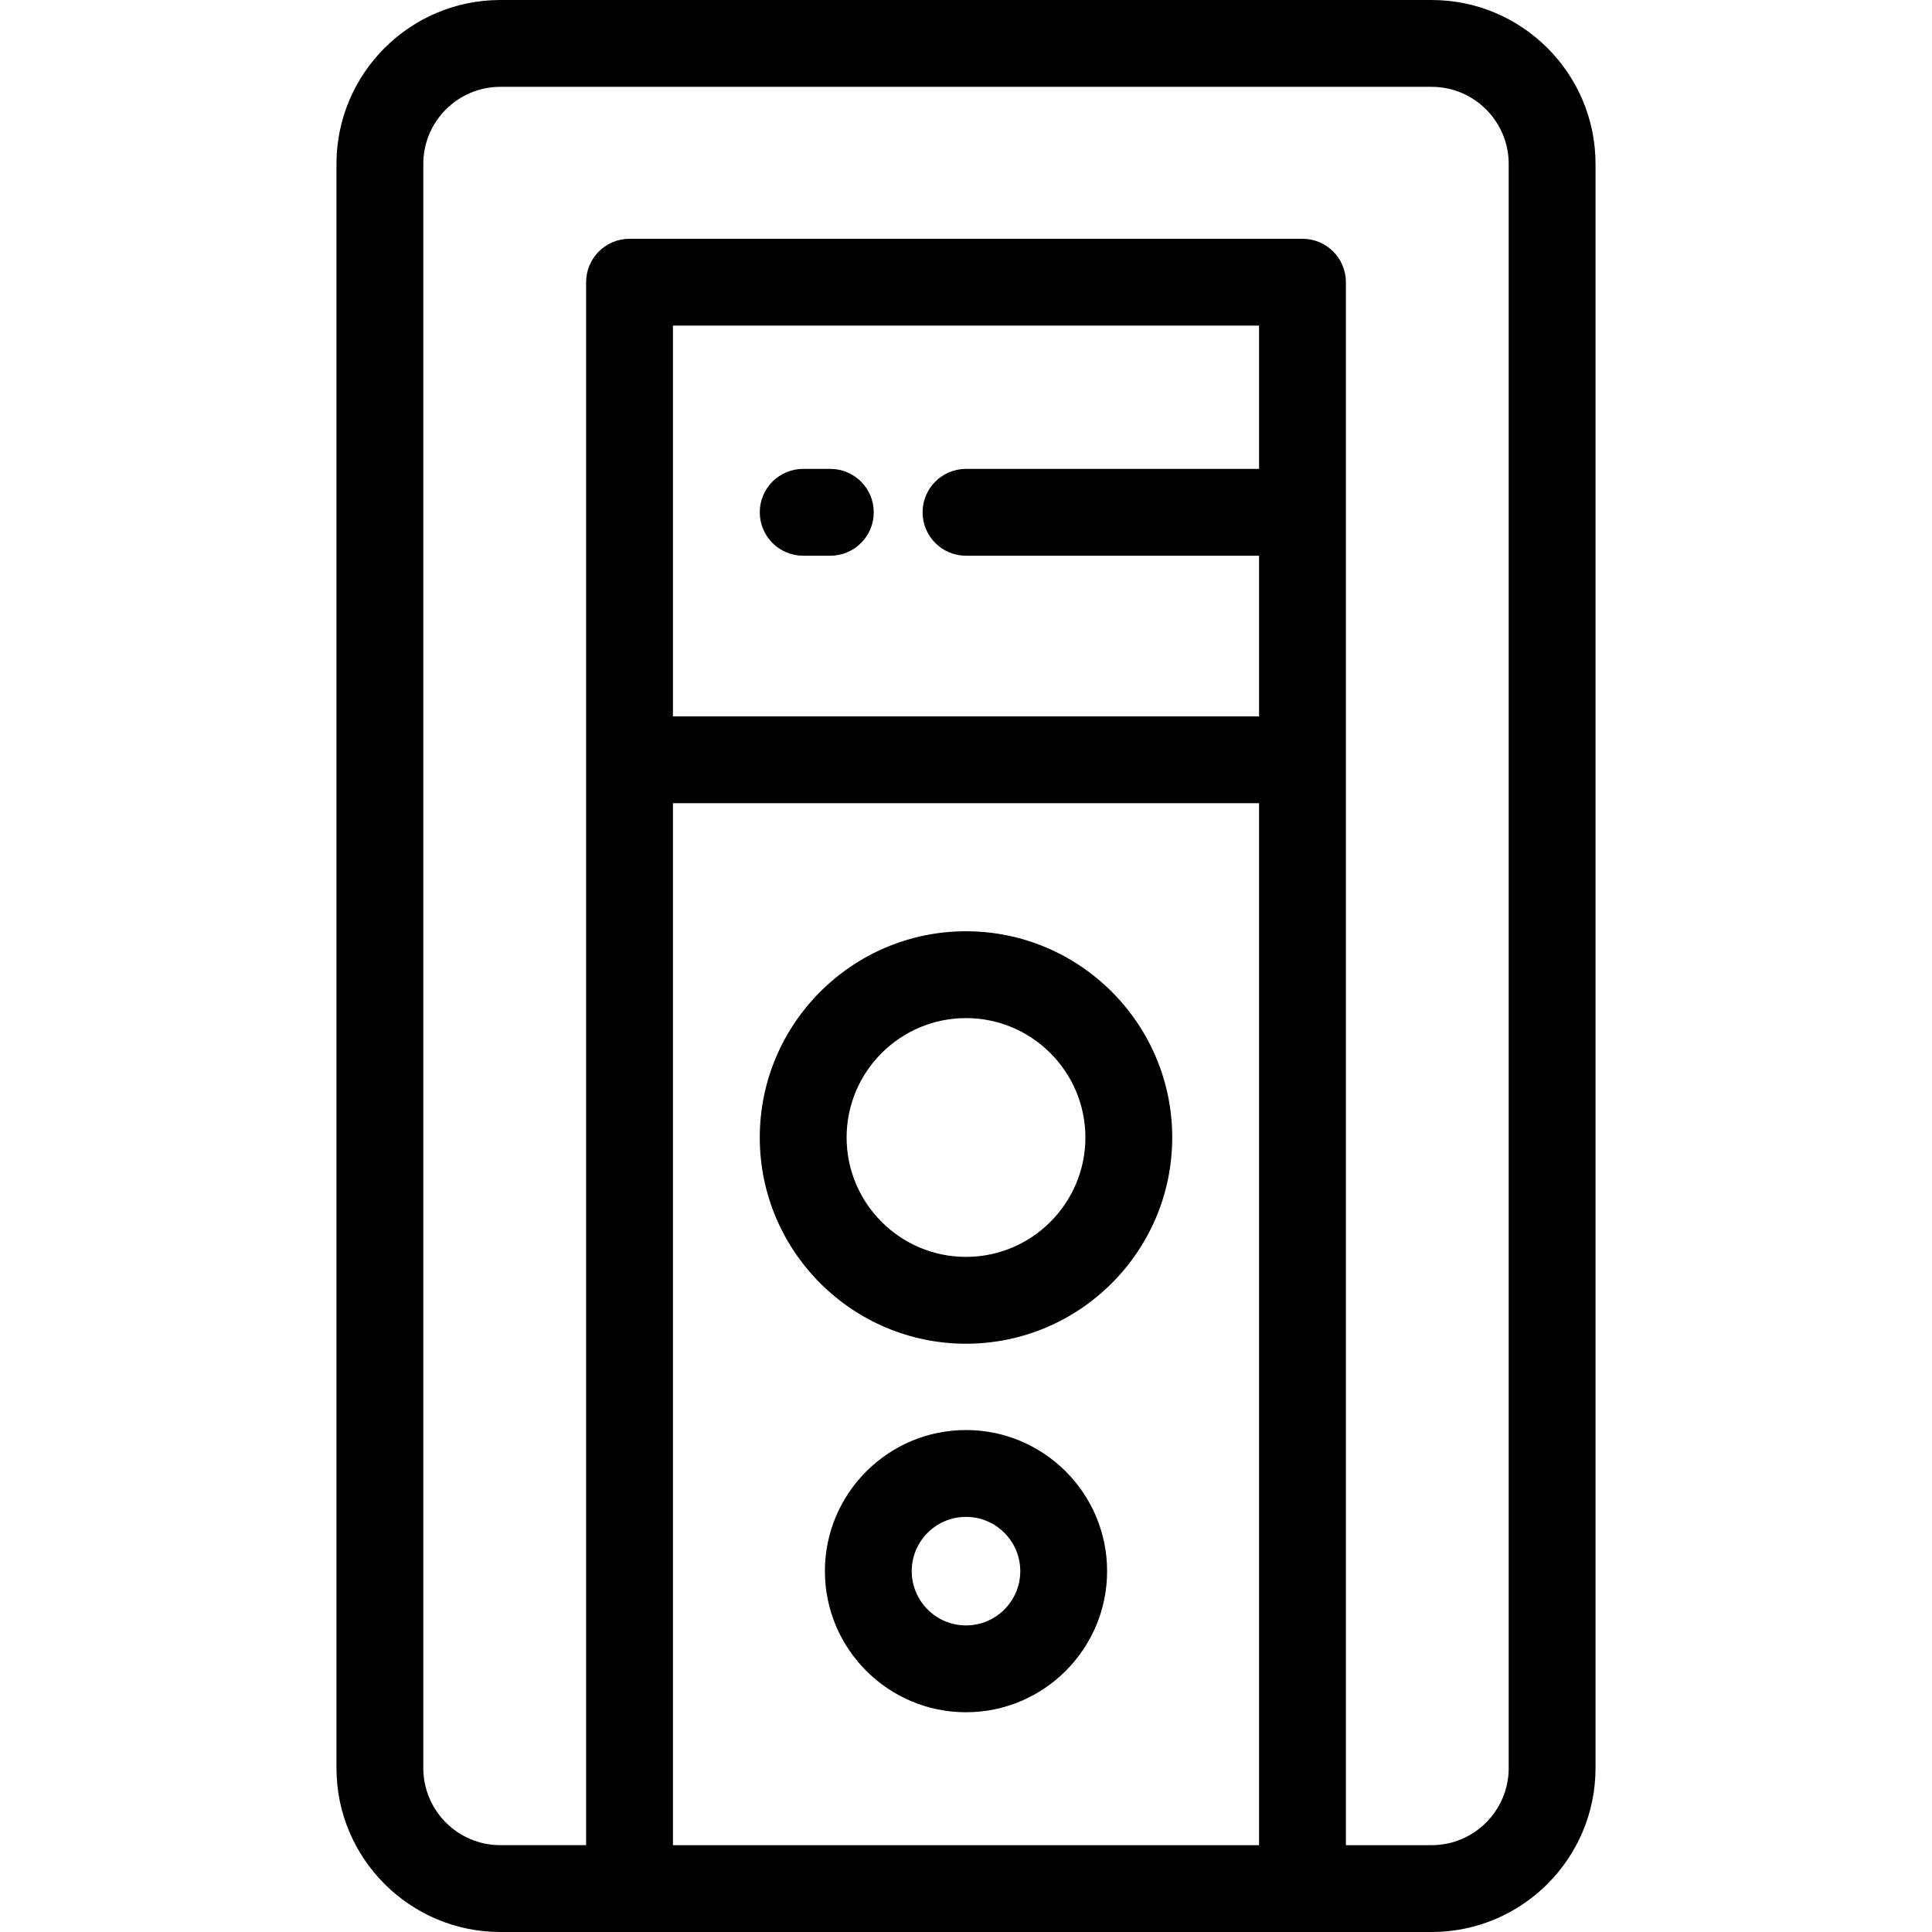 <?xml version="1.0" encoding="iso-8859-1"?>
<!-- Uploaded to: SVG Repo, www.svgrepo.com, Generator: SVG Repo Mixer Tools -->
<svg fill="#000000" height="800px" width="800px" version="1.1" id="Layer_1" xmlns="http://www.w3.org/2000/svg" xmlns:xlink="http://www.w3.org/1999/xlink" 
	 viewBox="0 0 512 512" xml:space="preserve">
<g>
	<g>
		<g>
			<path d="M379.398,0H132.602c-23.949,0-43.434,19.485-43.434,43.434v425.133c0,23.949,19.485,43.434,43.434,43.434h246.796
				c23.949,0,43.434-19.485,43.434-43.434V43.434C422.831,19.485,403.347,0,379.398,0z M333.663,488.989H178.337V212.854h155.326
				V488.989z M333.663,124.261H256c-6.355,0-11.506,5.152-11.506,11.506s5.151,11.506,11.506,11.506h77.663v42.571H178.337V86.292
				h155.326V124.261z M399.82,468.566c0,11.261-9.161,20.422-20.422,20.422h-22.724V74.786c0-6.353-5.151-11.506-11.506-11.506
				H166.831c-6.355,0-11.506,5.152-11.506,11.506v414.202h-22.724c-11.262,0-20.422-9.162-20.422-20.422V43.434
				c0-11.261,9.161-20.422,20.422-20.422h246.796c11.262,0,20.422,9.162,20.422,20.422V468.566z"/>
			<path d="M256,356.099c30.134,0,54.652-24.517,54.652-54.652c0-30.134-24.517-54.652-54.652-54.652s-54.652,24.517-54.652,54.652
				S225.866,356.099,256,356.099z M256,269.807c17.447,0,31.64,14.194,31.64,31.64c0,17.446-14.193,31.64-31.64,31.64
				s-31.64-14.195-31.64-31.64C224.36,284.001,238.553,269.807,256,269.807z"/>
			<path d="M256,378.978c-20.618,0-37.393,16.774-37.393,37.393s16.775,37.393,37.393,37.393s37.393-16.774,37.393-37.393
				S276.618,378.978,256,378.978z M256,430.753c-7.931,0-14.382-6.451-14.382-14.382c0-7.931,6.451-14.382,14.382-14.382
				s14.382,6.451,14.382,14.382C270.382,424.302,263.931,430.753,256,430.753z"/>
			<path d="M212.854,147.272h7.191c6.355,0,11.506-5.152,11.506-11.506s-5.151-11.506-11.506-11.506h-7.191
				c-6.355,0-11.506,5.152-11.506,11.506S206.499,147.272,212.854,147.272z"/>
		</g>
	</g>
</g>
</svg>